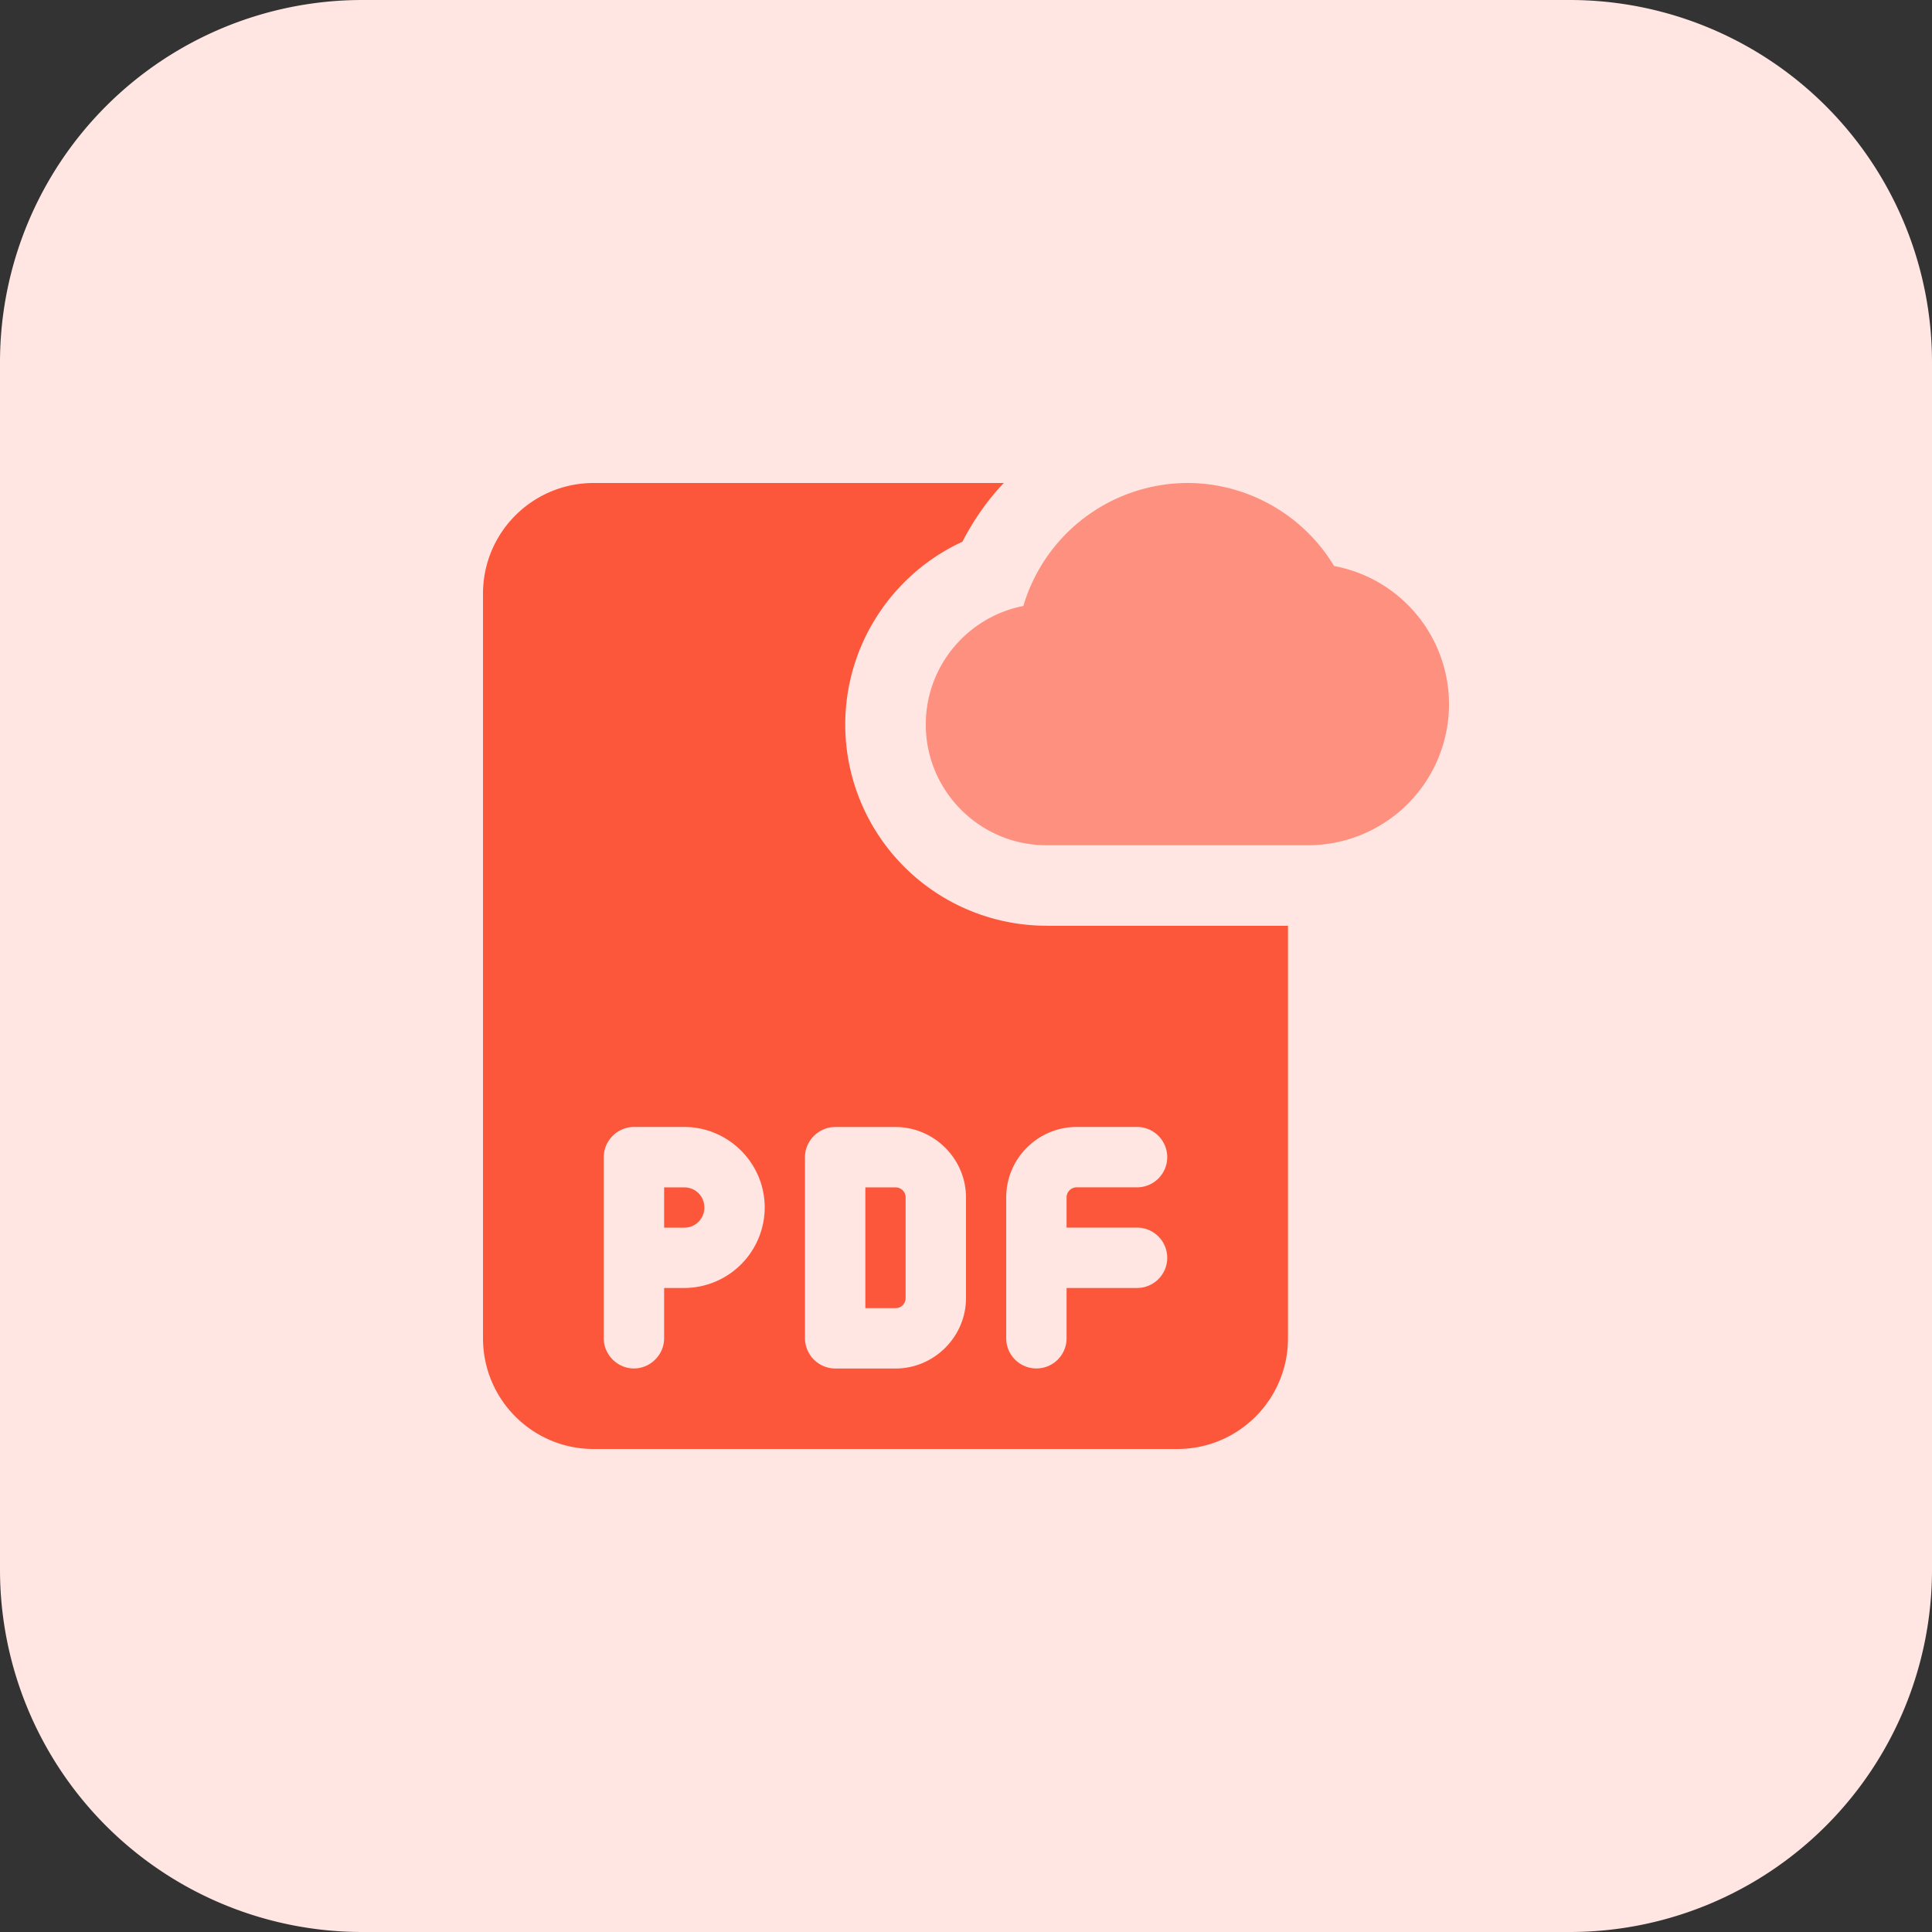 <svg height="512" viewBox="0 0 32 32" width="512" xmlns="http://www.w3.org/2000/svg"><rect x="0" y="0" width="32" height="32" fill="#333333" stroke="none"/><path d="M26 32H6a6 6 0 0 1-6-6V6a6 6 0 0 1 6-6h20a6 6 0 0 1 6 6v20a6 6 0 0 1-6 6z" fill="#ffe6e2"/><g fill="#fc573b"><path d="M11.333 19.667H11v.667h.333a.33.33 0 0 0 .333-.333.329.329 0 0 0-.333-.334zm3.5 0h-.5v2h.5A.165.165 0 0 0 15 21.5v-1.667a.165.165 0 0 0-.167-.166z"/><path d="M17.333 15.333A3.334 3.334 0 0 1 14 12c0-1.32.78-2.493 1.94-3.027.187-.36.413-.687.687-.973H9.833C8.82 8 8 8.82 8 9.833v12.333C8 23.18 8.82 24 9.833 24H19.5c1.013 0 1.833-.82 1.833-1.833v-6.833h-4zm-6 6H11v.833c0 .273-.227.5-.5.5s-.5-.227-.5-.5v-3c0-.273.227-.5.5-.5h.833c.733 0 1.333.6 1.333 1.333a1.336 1.336 0 0 1-1.333 1.334zM16 21.5c0 .64-.527 1.167-1.167 1.167h-1a.504.504 0 0 1-.5-.5v-3c0-.273.227-.5.5-.5h1c.64 0 1.167.527 1.167 1.167zm2.833-1.167a.5.5 0 0 1 0 1h-1.167v.833a.5.5 0 0 1-1 0v-2.333c0-.643.523-1.167 1.167-1.167h1a.5.5 0 0 1 0 1h-1a.167.167 0 0 0-.167.167v.5z"/></g><path d="M21.667 14h-4.333c-1.103 0-2-.897-2-2 0-.972.696-1.784 1.616-1.963A2.844 2.844 0 0 1 19.667 8c.999 0 1.924.532 2.429 1.375A2.33 2.33 0 0 1 24 11.667 2.336 2.336 0 0 1 21.667 14z" fill="#fd907e"/></svg>